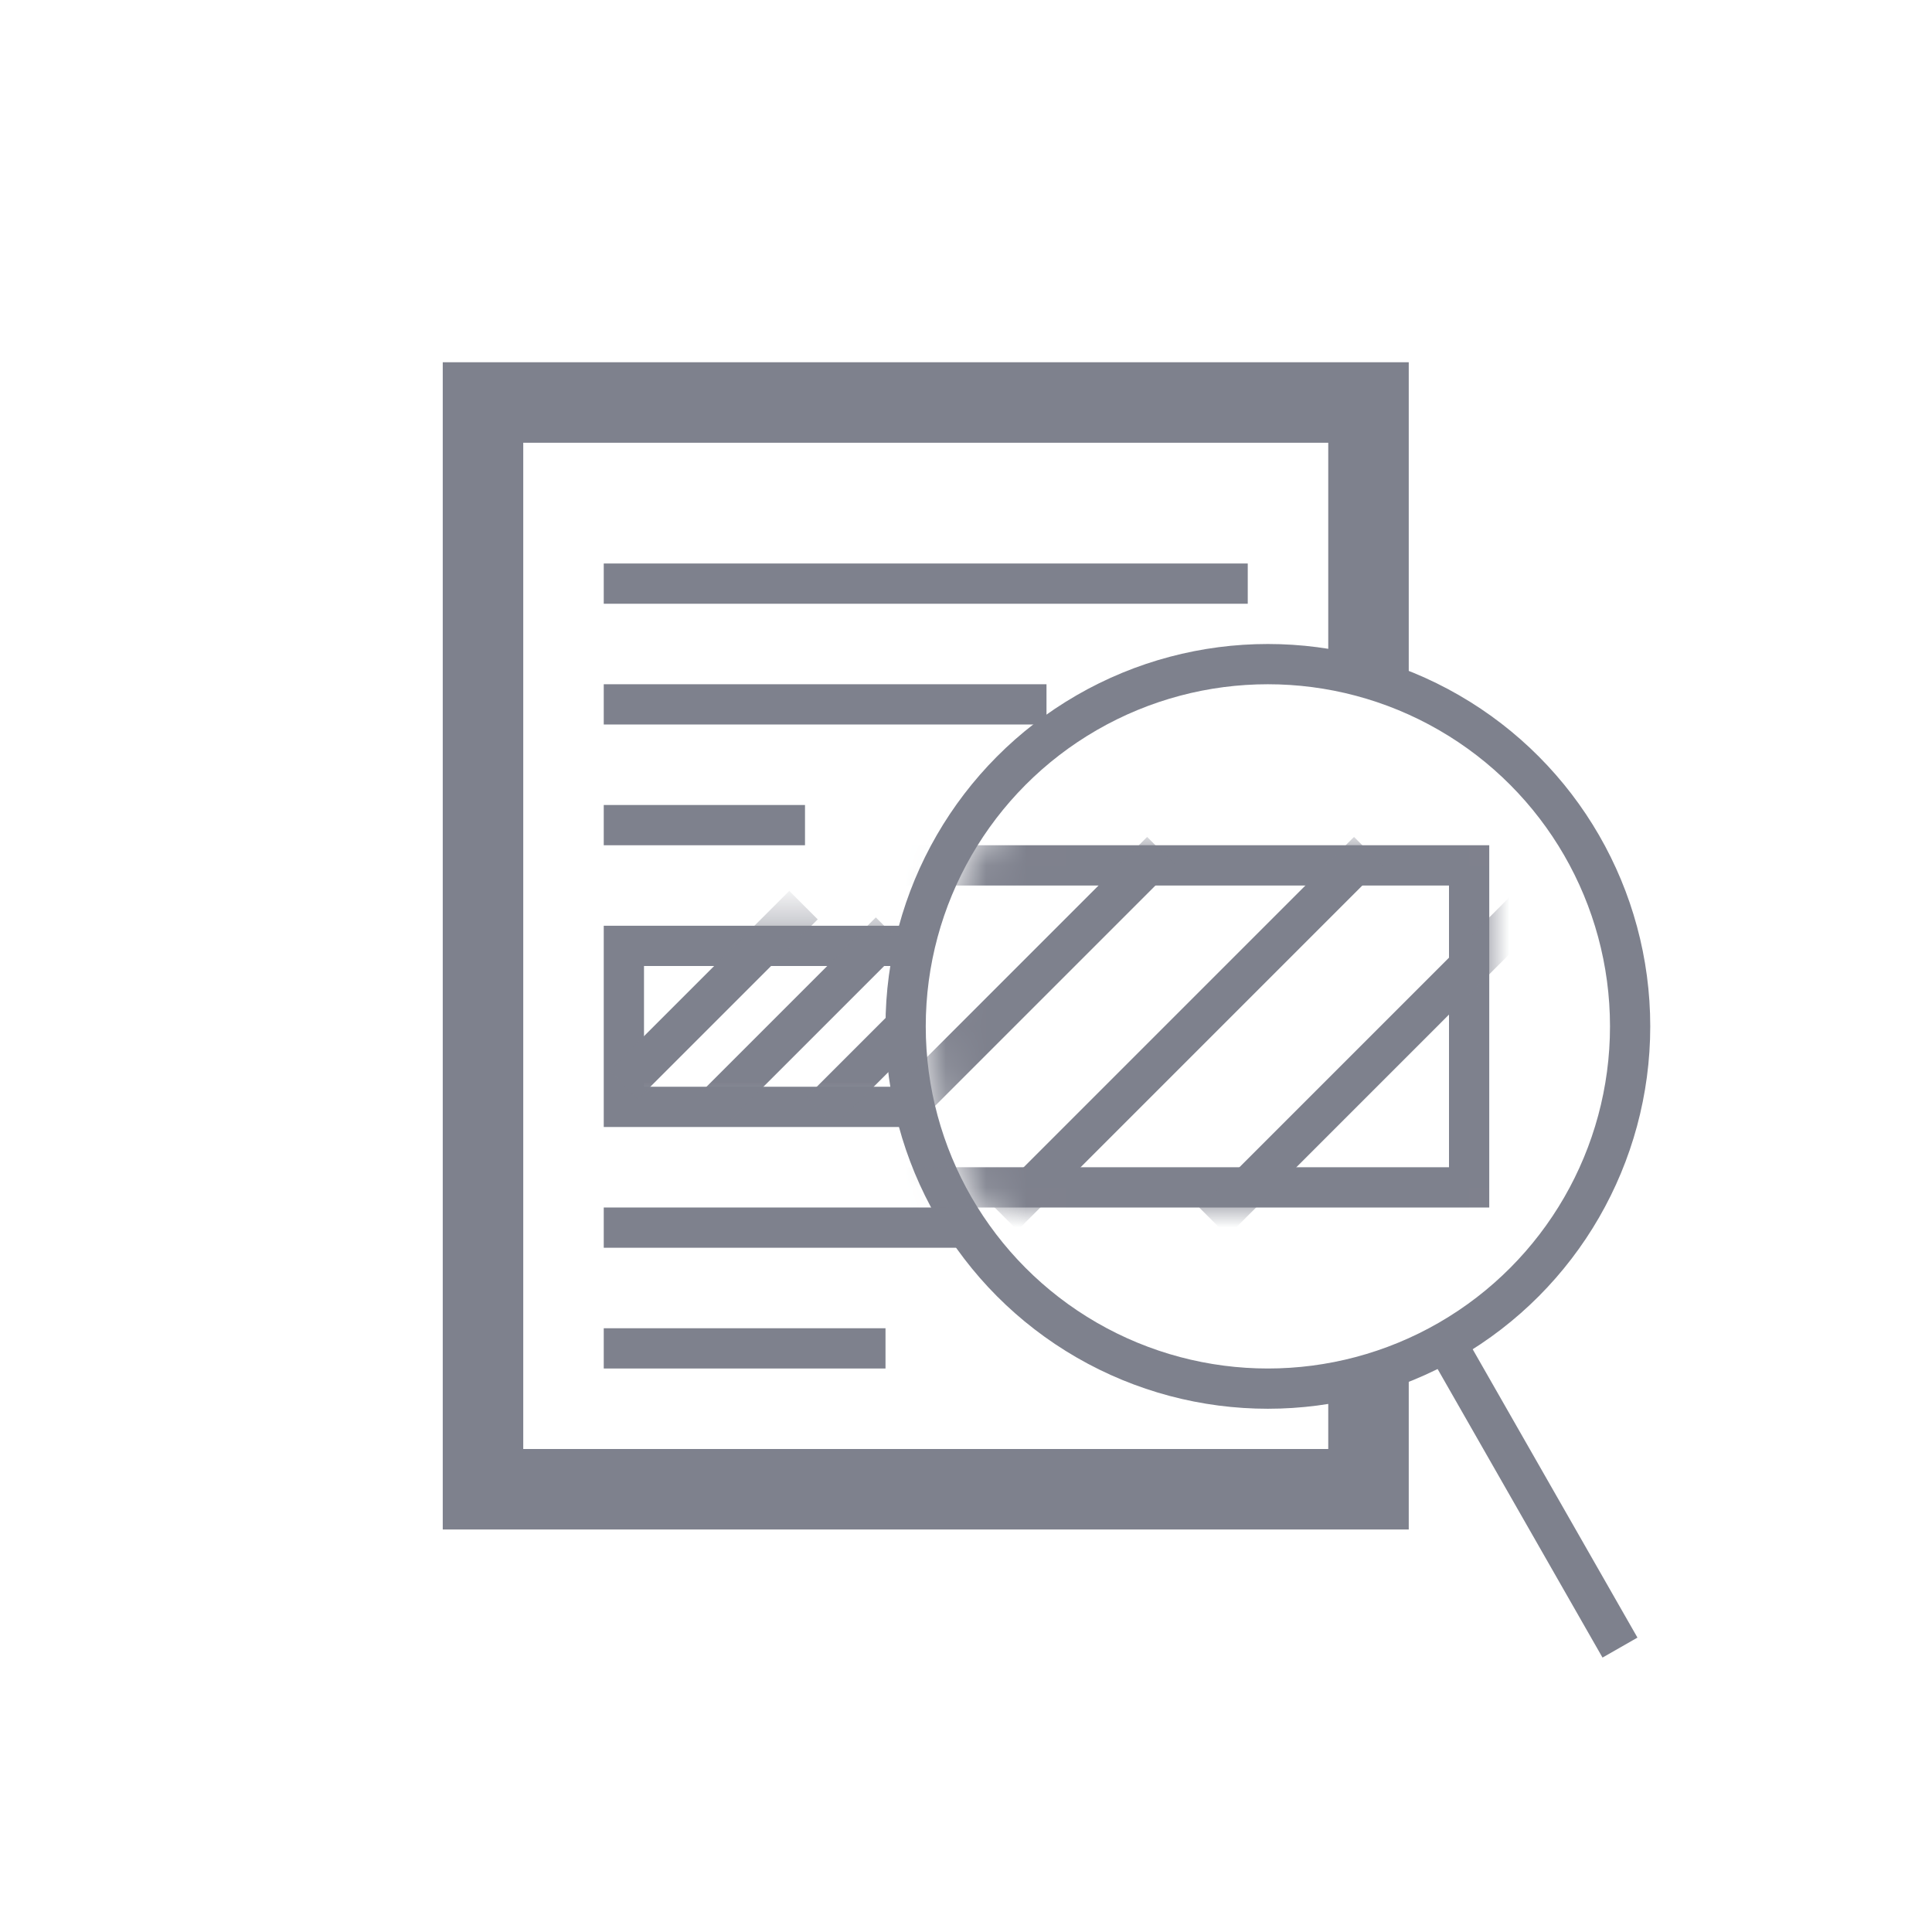 <svg xmlns="http://www.w3.org/2000/svg" xmlns:xlink="http://www.w3.org/1999/xlink" width="48" height="48" viewBox="0 0 48 48"><title>highlighted_section</title><defs><path id="a" d="M.62.62h16v5h-16z"/><circle id="c" cx="8.5" cy="8.5" r="8.5"/><filter id="d" width="129.4%" height="129.4%" x="-14.7%" y="-14.7%" filterUnits="objectBoundingBox"><feMorphology in="SourceAlpha" operator="dilate" radius="1.5" result="shadowSpreadOuter1"/><feOffset in="shadowSpreadOuter1" result="shadowOffsetOuter1"/><feComposite in="shadowOffsetOuter1" in2="SourceAlpha" operator="out" result="shadowOffsetOuter1"/><feColorMatrix in="shadowOffsetOuter1" values="0 0 0 0 1 0 0 0 0 1 0 0 0 0 1 0 0 0 1 0"/></filter><path id="f" d="M0 0h16v9H0z"/></defs><g fill="none" fill-rule="evenodd"><path stroke="#7E818D" stroke-width="2" d="M34 37V10H12v27h22z"/><path stroke="#7E818D" stroke-linecap="square" d="M15.5 14.5h15M15.5 17.5h10M15.5 20.5h4M15.5 30.5h8.78M15.5 33.5h6"/><g transform="translate(14.38 22.38)"><mask id="b" fill="#fff"><use xlink:href="#a"/></mask><path stroke="#7E818D" d="M1.12 1.12h15v4h-15z"/><path stroke="#7E818D" stroke-linecap="square" d="M7.38 1.12L3.62 4.88M10.12 1.12L6.36 4.88M13.12 1.12L9.36 4.88M16.12 1.12l-3.76 3.76M5.229.461l-3.76 3.76" mask="url(#b)"/></g><g transform="translate(23 17)"><mask id="e" fill="#fff"><use xlink:href="#c"/></mask><use fill="#000" filter="url(#d)" xlink:href="#c"/><circle cx="8.5" cy="8.5" r="9" fill="#FFF" stroke="#7E818D"/><g mask="url(#e)"><g transform="translate(-2 4)"><mask id="g" fill="#fff"><use xlink:href="#f"/></mask><path stroke="#7E818D" d="M.5.5h15v8H.5z"/><path stroke="#7E818D" stroke-linecap="square" d="M7.5.5L1.537 6.463M12.64.5L4.28 8.86M17.29 1.21L9.5 9" mask="url(#g)"/></g></g></g><path stroke="#7E818D" stroke-linecap="square" d="M36 33.5l4 7"/></g></svg>